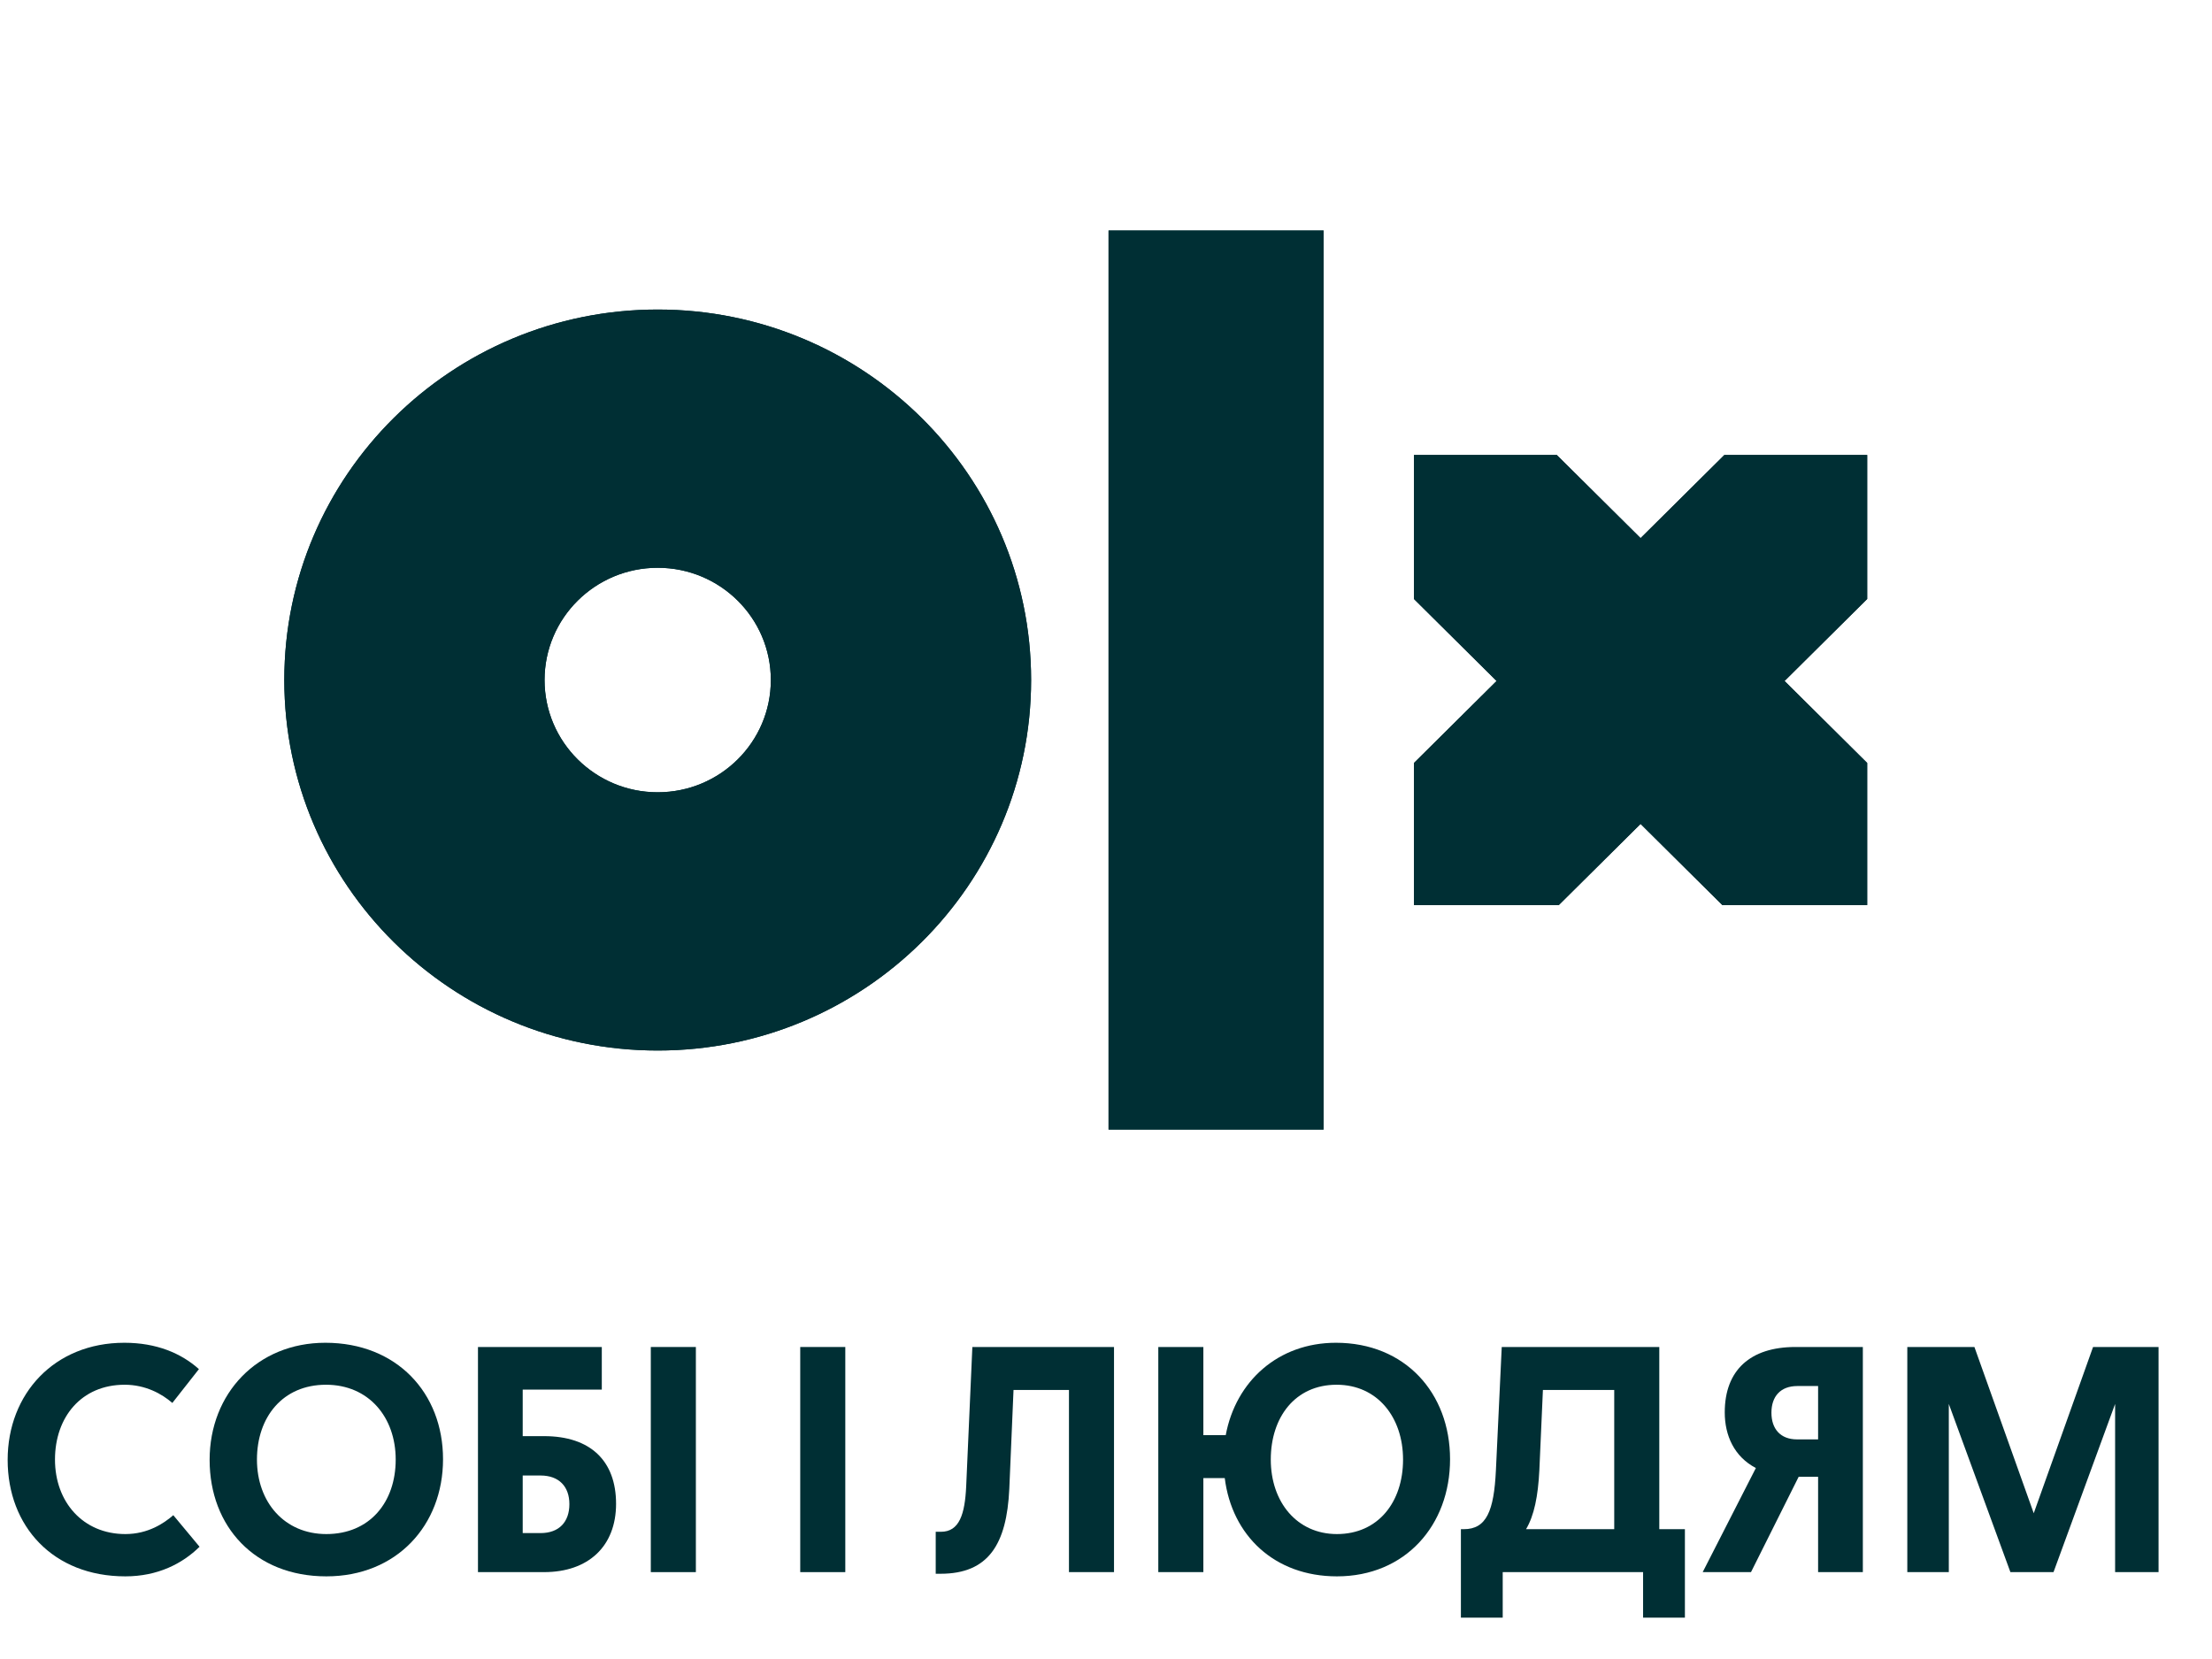 <?xml version="1.0" encoding="UTF-8"?> <svg xmlns="http://www.w3.org/2000/svg" width="196" height="147" viewBox="0 0 196 147" fill="none"><g clip-path="url(#clip0_10001_739)"><path d="M187.415 124.399L181.957 139.302H178.137L172.679 124.399V139.302H169.002V119.354H174.948L180.205 134.085L185.461 119.354H191.264V139.302H187.415V124.399Z" fill="#002F34"></path><path d="M152.826 125.148C152.826 121.401 155.095 119.354 159.088 119.354H165.062V139.302H161.098V130.856H159.375L155.152 139.302H150.872L155.583 130.078C153.659 129.069 152.826 127.195 152.826 125.148ZM159.26 122.813C157.766 122.813 156.962 123.736 156.962 125.177C156.962 126.618 157.766 127.541 159.231 127.541H161.098V122.813H159.26Z" fill="#002F34"></path><path d="M145.59 143.338V139.302H133.152V143.338H129.447V135.497H129.705C131.716 135.497 132.376 133.883 132.549 130.28L133.066 119.354H147.026V135.497H149.295V143.338H145.59ZM136.398 130.28C136.283 132.586 135.938 134.287 135.22 135.497H143.033V123.159H136.714L136.398 130.28Z" fill="#002F34"></path><path d="M128.486 129.299C128.486 135.151 124.522 139.677 118.461 139.677C112.917 139.677 109.155 136.045 108.523 130.971H106.627V139.302H102.634V119.354H106.627V127.166H108.609C109.499 122.381 113.262 118.979 118.375 118.979C124.493 118.979 128.486 123.419 128.486 129.299ZM112.601 129.328C112.601 133.105 114.928 135.93 118.461 135.93C122.109 135.93 124.321 133.105 124.321 129.328C124.321 125.581 122.052 122.698 118.433 122.698C114.756 122.698 112.601 125.581 112.601 129.328Z" fill="#002F34"></path><path d="M89.432 131.923C89.203 136.823 87.594 139.447 83.343 139.447H82.912V135.728H83.371C85.009 135.728 85.497 134.171 85.612 131.692L86.158 119.354H98.71V139.302H94.718V123.159H89.806L89.432 131.923Z" fill="#002F34"></path><path d="M74.9 119.354V139.302H70.907V119.354H74.9Z" fill="#002F34"></path><path d="M61.659 119.354V139.302H57.666V119.354H61.659Z" fill="#002F34"></path><path d="M42.352 139.302V119.354H53.324V123.13H46.316V127.253H48.211C52.319 127.253 54.588 129.444 54.588 133.249C54.588 137.025 52.118 139.302 48.211 139.302H42.352ZM47.895 130.741H46.316V135.843H47.895C49.562 135.843 50.452 134.834 50.452 133.278C50.452 131.721 49.533 130.741 47.895 130.741Z" fill="#002F34"></path><path d="M18.574 129.357C18.574 123.476 22.796 118.979 28.828 118.979C35.148 118.979 39.256 123.419 39.256 129.299C39.256 135.151 35.148 139.677 28.915 139.677C22.595 139.677 18.574 135.267 18.574 129.357ZM22.768 129.328C22.768 133.105 25.209 135.93 28.915 135.93C32.764 135.93 35.062 133.105 35.062 129.328C35.062 125.581 32.678 122.698 28.886 122.698C25.037 122.698 22.768 125.581 22.768 129.328Z" fill="#002F34"></path><path d="M15.356 134.258L17.683 137.054C16.161 138.553 13.977 139.677 11.105 139.677C4.699 139.677 0.678 135.238 0.678 129.357C0.678 123.505 4.814 118.979 11.019 118.979C13.863 118.979 16.046 119.902 17.626 121.314L15.27 124.312C14.351 123.505 12.886 122.698 11.048 122.698C7.199 122.698 4.872 125.581 4.872 129.328C4.872 133.105 7.371 135.93 11.105 135.93C13.116 135.93 14.523 134.978 15.356 134.258Z" fill="#002F34"></path><path d="M117.279 100.085L98.226 100.085L98.226 20.425L117.279 20.426L117.279 100.085ZM91.364 60.255C91.364 78.384 76.549 93.084 58.277 93.084C40.006 93.084 25.191 78.384 25.191 60.255C25.191 42.126 40.006 27.427 58.277 27.427C76.549 27.427 91.364 42.126 91.364 60.255ZM68.302 60.255C68.302 54.763 63.813 50.309 58.277 50.309C52.741 50.309 48.252 54.763 48.252 60.255C48.252 65.748 52.741 70.202 58.277 70.202C63.813 70.202 68.302 65.748 68.302 60.255ZM165.446 40.312L152.797 40.312L145.368 47.683L137.939 40.312L125.289 40.312L125.289 53.076L132.611 60.341L125.289 67.605L125.289 80.199L138.118 80.199L145.368 73.005L152.617 80.199L165.446 80.199L165.446 67.605L158.125 60.341L165.446 53.076L165.446 40.312Z" fill="#002F34"></path><path d="M117.279 100.085L98.226 100.085L98.226 20.425L117.279 20.426L117.279 100.085ZM91.364 60.255C91.364 78.384 76.549 93.084 58.277 93.084C40.006 93.084 25.191 78.384 25.191 60.255C25.191 42.126 40.006 27.427 58.277 27.427C76.549 27.427 91.364 42.126 91.364 60.255ZM68.302 60.255C68.302 54.763 63.813 50.309 58.277 50.309C52.741 50.309 48.252 54.763 48.252 60.255C48.252 65.748 52.741 70.202 58.277 70.202C63.813 70.202 68.302 65.748 68.302 60.255ZM165.446 40.312L152.797 40.312L145.368 47.683L137.939 40.312L125.289 40.312L125.289 53.076L132.611 60.341L125.289 67.605L125.289 80.199L138.118 80.199L145.368 73.005L152.617 80.199L165.446 80.199L165.446 67.605L158.125 60.341L165.446 53.076L165.446 40.312Z" fill="#002F34"></path></g><defs><clipPath id="clip0_10001_739"><rect width="195.404" height="160" fill="white" transform="translate(0)"></rect></clipPath></defs></svg> 